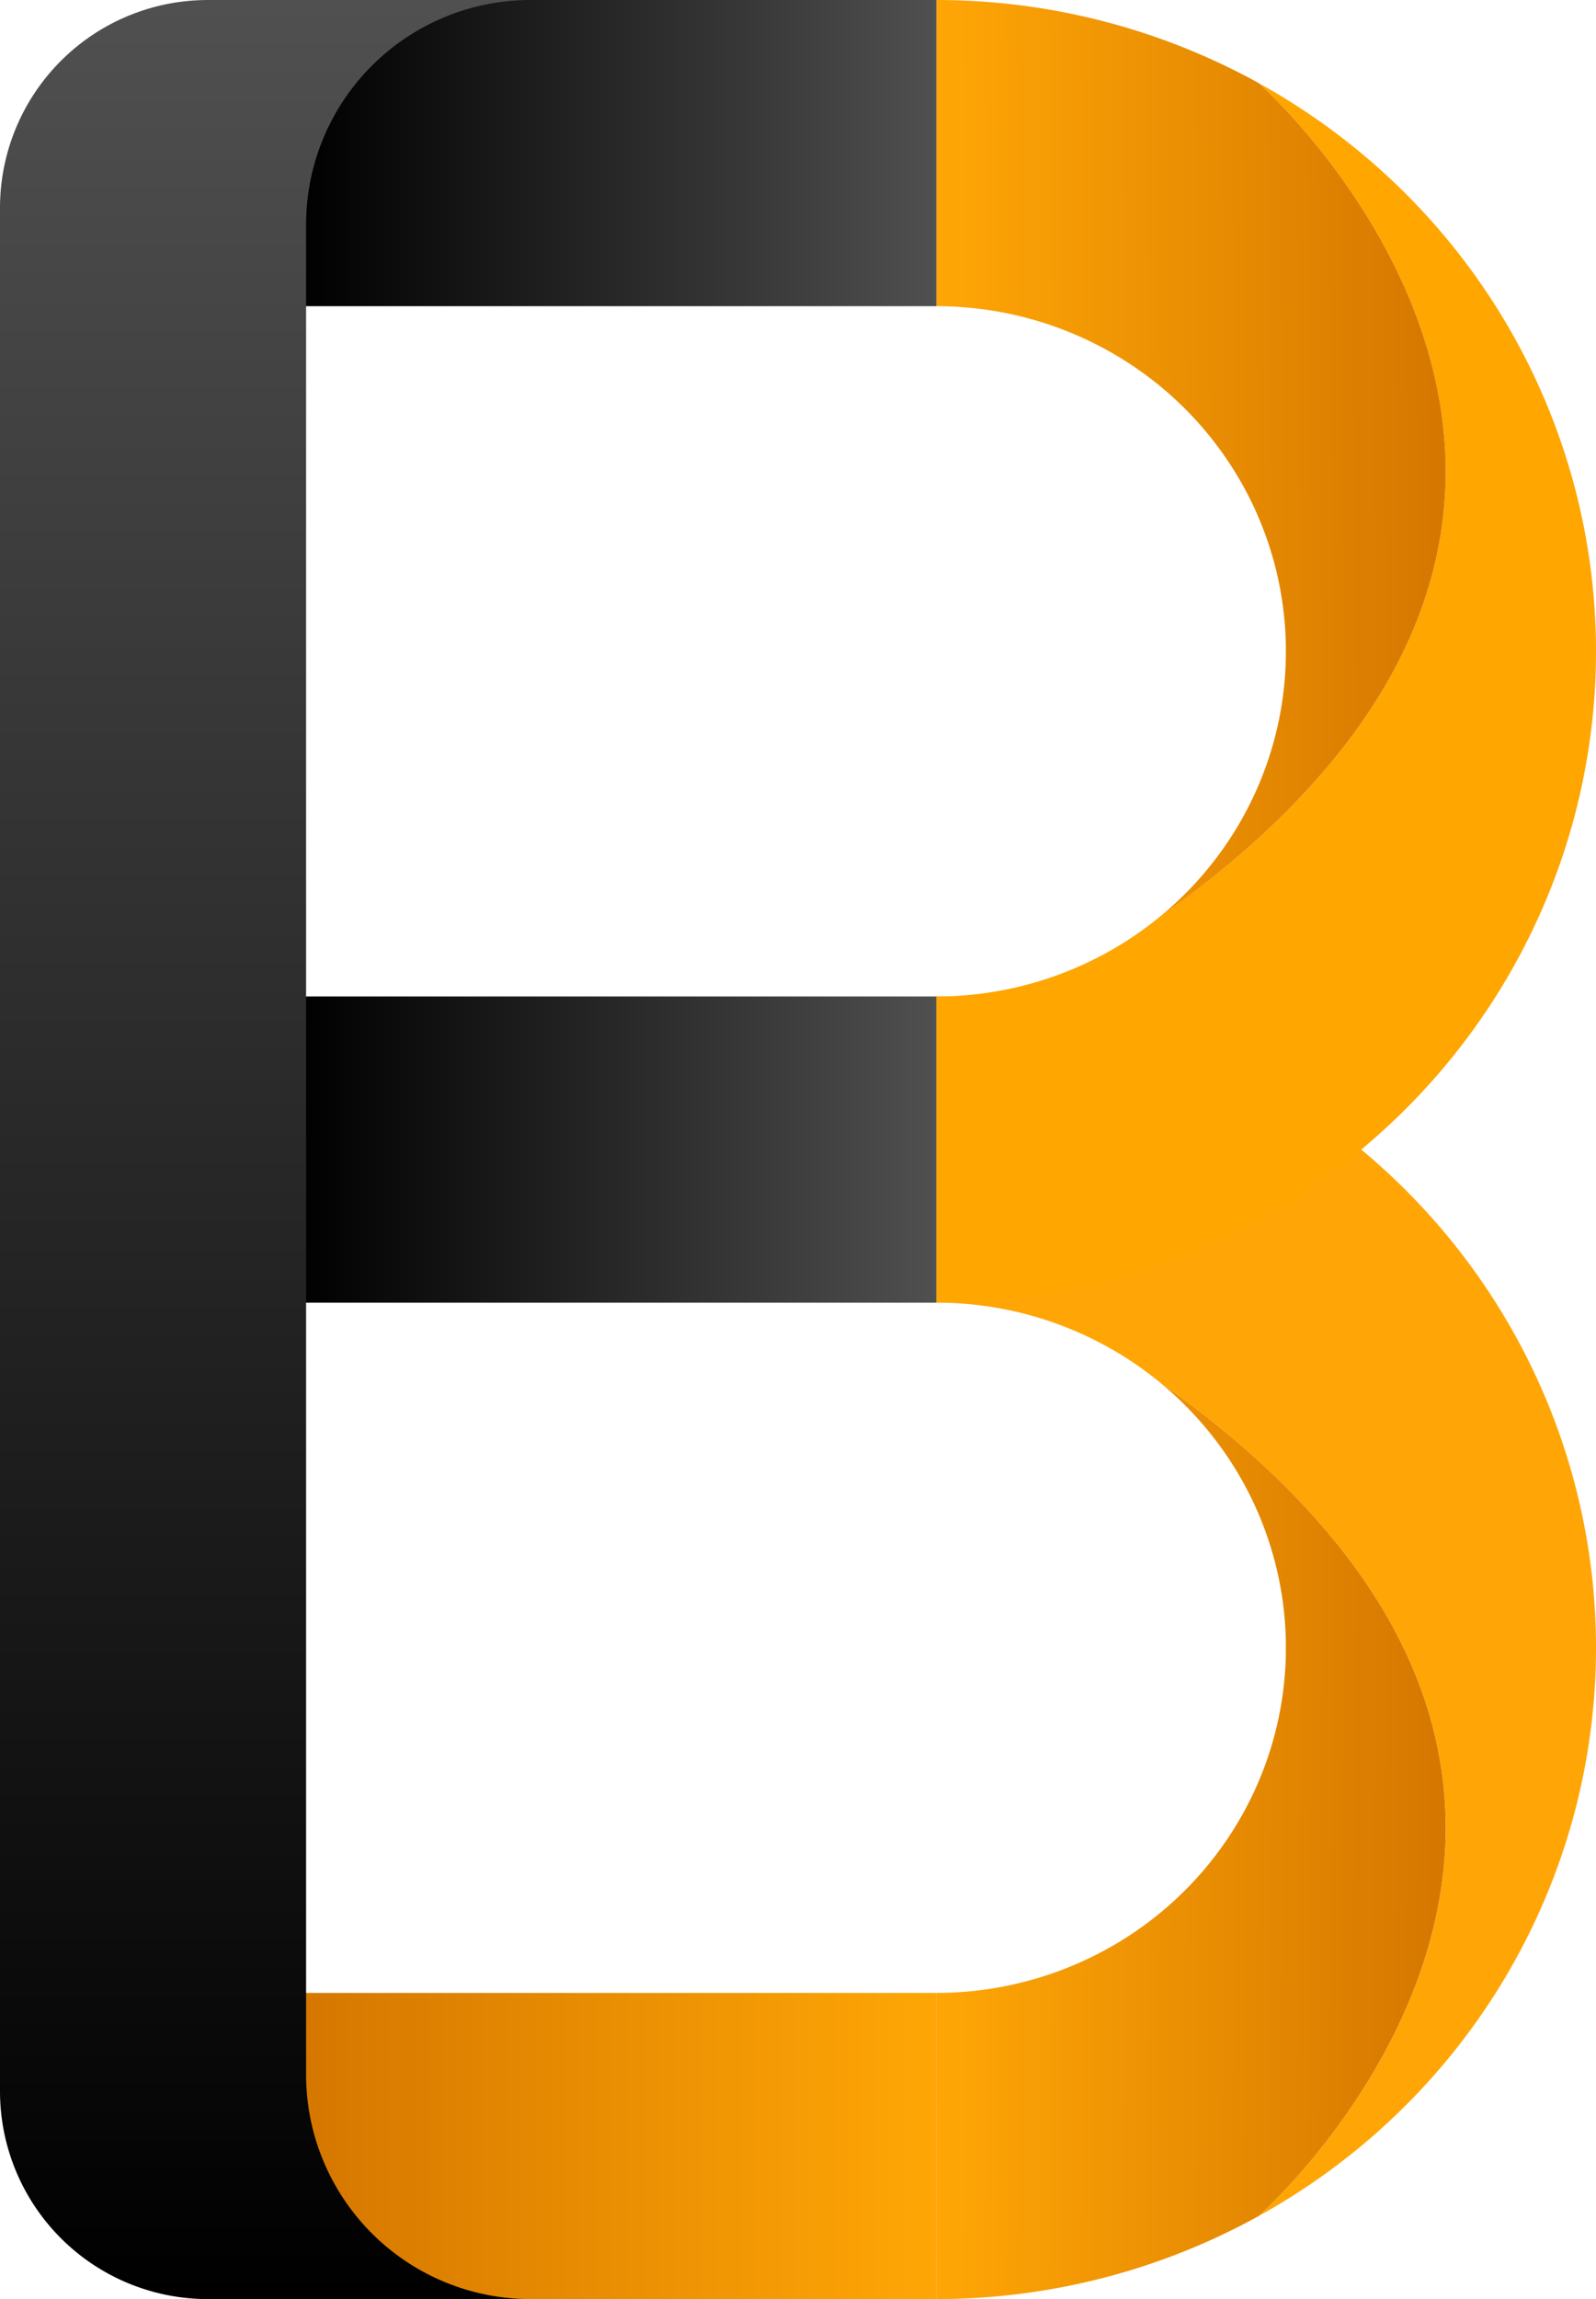<svg xmlns="http://www.w3.org/2000/svg" xmlns:xlink="http://www.w3.org/1999/xlink" width="191.978" height="276.46" viewBox="0 0 191.978 276.46"><defs><linearGradient id="b"><stop offset="0"/><stop offset="1" stop-color="#505050"/></linearGradient><linearGradient id="c"><stop offset="0" stop-color="#d57700"/><stop offset="1" stop-color="#ffa606"/></linearGradient><linearGradient id="a"><stop offset="0" stop-color="#ffa606"/><stop offset="1" stop-color="#d57700"/></linearGradient><linearGradient xlink:href="#a" id="e" x1="335.153" x2="413.5" y1="254.611" y2="254" gradientTransform="matrix(.774 0 0 .774 -137.286 -186.811)" gradientUnits="userSpaceOnUse"/><linearGradient xlink:href="#a" id="d" x1="335.153" x2="413.5" y1="254.611" y2="254" gradientTransform="matrix(.774 0 0 -.774 -137.286 483.779)" gradientUnits="userSpaceOnUse"/><linearGradient xlink:href="#b" id="h" x1="46.308" x2="122.121" y1="28.66" y2="28.66" gradientTransform="matrix(1.008 0 0 1 -.91 -.001)" gradientUnits="userSpaceOnUse"/><linearGradient xlink:href="#b" id="g" x1="46.308" x2="122.121" y1="28.66" y2="28.66" gradientTransform="matrix(1.007 0 0 1 -.914 119.82)" gradientUnits="userSpaceOnUse"/><linearGradient xlink:href="#c" id="f" x1="46.308" x2="122.121" y1="28.66" y2="28.66" gradientTransform="matrix(1.008 0 0 1 -.918 239.64)" gradientUnits="userSpaceOnUse"/><linearGradient xlink:href="#b" id="i" x1="9.493" x2="9.492" y1="286.713" y2="10.254" gradientUnits="userSpaceOnUse"/></defs><g transform="translate(-9.492 -10.253)"><path fill="#ffa606" d="M149.47 176.877a42.045 41.502 0 0 0-.45-.384 42.045 41.502 0 0 0-1.199-.948 42.045 41.502 0 0 0-1.232-.904 42.045 41.502 0 0 0-1.265-.86 42.045 41.502 0 0 0-1.296-.813 42.045 41.502 0 0 0-1.325-.765 42.045 41.502 0 0 0-1.353-.718 42.045 41.502 0 0 0-1.379-.669 42.045 41.502 0 0 0-1.403-.618 42.045 41.502 0 0 0-1.424-.568 42.045 41.502 0 0 0-1.444-.516 42.045 41.502 0 0 0-1.461-.462 42.045 41.502 0 0 0-1.479-.41 42.045 41.502 0 0 0-1.493-.357 42.045 41.502 0 0 0-1.505-.302 42.045 41.502 0 0 0-1.516-.25 42.045 41.502 0 0 0-1.522-.192 42.045 41.502 0 0 0-1.53-.139 42.045 41.502 0 0 0-1.533-.083 42.045 41.502 0 0 0-1.536-.026h-.004v-36.818a79.344 78.32 0 0 1 .005 0 79.344 78.32 0 0 1 79.344 78.32 79.344 78.32 0 0 1-40.503 68.288l.026-.057s.219-.192.614-.567c.395-.375.966-.93 1.669-1.655a71.99 71.99 0 0 0 2.462-2.67 81.386 81.386 0 0 0 2.998-3.609 82.959 82.959 0 0 0 3.273-4.473 75.782 75.782 0 0 0 4.853-8.174 68.024 68.024 0 0 0 2.163-4.677 62.86 62.86 0 0 0 1.843-5.03 57.467 57.467 0 0 0 .994-3.532 54.59 54.59 0 0 0 .771-3.666 51.954 51.954 0 0 0 .516-3.792 50.037 50.037 0 0 0 .225-3.906c.012-.66.008-1.324-.006-1.992a45.863 45.863 0 0 0-.27-4.062 47.66 47.66 0 0 0-1.107-6.262 50.56 50.56 0 0 0-2.051-6.437 55.93 55.93 0 0 0-1.947-4.375 58.346 58.346 0 0 0-1.159-2.207 64.733 64.733 0 0 0-2.709-4.454 68.544 68.544 0 0 0-3.259-4.494 77.618 77.618 0 0 0-3.84-4.526 89.244 89.244 0 0 0-4.455-4.55c-.795-.76-1.617-1.519-2.467-2.28a120.876 120.876 0 0 0-5.438-4.567 130.882 130.882 0 0 0-2.978-2.284c-.51-.38-1.018-.738-1.522-1.073-.234-.155-.465-.288-.697-.434z" paint-order="markers stroke fill"/><path fill="url(#d)" d="M149.47 176.877c.231.146.462.278.696.434.504.335 1.011.692 1.522 1.073a130.94 130.94 0 0 1 2.978 2.284 120.876 120.876 0 0 1 5.438 4.567c.85.76 1.672 1.52 2.467 2.28a89.28 89.28 0 0 1 6.45 6.816 77.679 77.679 0 0 1 3.546 4.511 68.56 68.56 0 0 1 1.558 2.244 64.743 64.743 0 0 1 2.71 4.453 58.338 58.338 0 0 1 2.191 4.402 53.778 53.778 0 0 1 1.709 4.343 50.734 50.734 0 0 1 1.256 4.274 48.732 48.732 0 0 1 1.108 6.262 47.75 47.75 0 0 1 .269 4.061 49.06 49.06 0 0 1-.443 7.81 51.953 51.953 0 0 1-.647 3.73 54.471 54.471 0 0 1-.887 3.6 57.61 57.61 0 0 1-1.712 5.14 63.251 63.251 0 0 1-1.345 3.24 67.99 67.99 0 0 1-1.472 3.076 75.783 75.783 0 0 1-4.853 8.174 81.43 81.43 0 0 1-3.273 4.473 83.322 83.322 0 0 1-2.998 3.609 72.002 72.002 0 0 1-2.463 2.67 57.146 57.146 0 0 1-1.668 1.655c-.395.374-.614.567-.614.567l-.026.057a79.344 78.32 0 0 1-38.84 10.032 79.344 78.32 0 0 1-.006 0V249.9h.003v-.006a42.045 41.502 0 0 0 .001 0 42.045 41.502 0 0 0 1.536-.026 42.045 41.502 0 0 0 1.533-.083 42.045 41.502 0 0 0 1.53-.139 42.045 41.502 0 0 0 1.522-.193 42.045 41.502 0 0 0 1.516-.248 42.045 41.502 0 0 0 1.505-.303 42.045 41.502 0 0 0 1.493-.357 42.045 41.502 0 0 0 1.479-.41 42.045 41.502 0 0 0 1.461-.462 42.045 41.502 0 0 0 1.444-.517 42.045 41.502 0 0 0 1.424-.567 42.045 41.502 0 0 0 1.403-.618 42.045 41.502 0 0 0 1.379-.668 42.045 41.502 0 0 0 1.353-.718 42.045 41.502 0 0 0 1.325-.765 42.045 41.502 0 0 0 1.296-.814 42.045 41.502 0 0 0 1.265-.86 42.045 41.502 0 0 0 1.232-.904 42.045 41.502 0 0 0 1.2-.949 42.045 41.502 0 0 0 1.162-.99 42.045 41.502 0 0 0 1.124-1.033 42.045 41.502 0 0 0 1.086-1.072 42.045 41.502 0 0 0 1.046-1.11 42.045 41.502 0 0 0 1.004-1.147 42.045 41.502 0 0 0 .96-1.183 42.045 41.502 0 0 0 .916-1.217 42.045 41.502 0 0 0 .87-1.249 42.045 41.502 0 0 0 .824-1.279 42.045 41.502 0 0 0 .777-1.307 42.045 41.502 0 0 0 .728-1.337 42.045 41.502 0 0 0 .677-1.36 42.045 41.502 0 0 0 .626-1.384 42.045 41.502 0 0 0 .574-1.405 42.045 41.502 0 0 0 .523-1.426 42.045 41.502 0 0 0 .469-1.444 42.045 41.502 0 0 0 .415-1.46 42.045 41.502 0 0 0 .362-1.472 42.045 41.502 0 0 0 .307-1.486 42.045 41.502 0 0 0 .25-1.496 42.045 41.502 0 0 0 .196-1.504 42.045 41.502 0 0 0 .14-1.51 42.045 41.502 0 0 0 .084-1.513 42.045 41.502 0 0 0 .026-1.516 42.045 41.502 0 0 0-.026-1.515 42.045 41.502 0 0 0-.084-1.515 42.045 41.502 0 0 0-.14-1.509 42.045 41.502 0 0 0-.195-1.504 42.045 41.502 0 0 0-.251-1.495 42.045 41.502 0 0 0-.307-1.486 42.045 41.502 0 0 0-.362-1.472 42.045 41.502 0 0 0-.415-1.46 42.045 41.502 0 0 0-.469-1.444 42.045 41.502 0 0 0-.523-1.426 42.045 41.502 0 0 0-.574-1.406 42.045 41.502 0 0 0-.626-1.383 42.045 41.502 0 0 0-.677-1.36 42.045 41.502 0 0 0-.728-1.337 42.045 41.502 0 0 0-.777-1.307 42.045 41.502 0 0 0-.824-1.28 42.045 41.502 0 0 0-.87-1.25 42.045 41.502 0 0 0-.916-1.215 42.045 41.502 0 0 0-.96-1.184 42.045 41.502 0 0 0-1.004-1.147 42.045 41.502 0 0 0-1.046-1.11 42.045 41.502 0 0 0-1.086-1.071 42.045 41.502 0 0 0-1.124-1.033 42.045 41.502 0 0 0-.714-.608z" paint-order="markers stroke fill"/><path fill="#ffa600" d="M149.47 120.09a42.045 41.502 0 0 1-.45.384 42.045 41.502 0 0 1-1.199.948 42.045 41.502 0 0 1-1.232.904 42.045 41.502 0 0 1-1.265.86 42.045 41.502 0 0 1-1.295.814 42.045 41.502 0 0 1-1.326.764 42.045 41.502 0 0 1-1.353.719 42.045 41.502 0 0 1-1.379.668 42.045 41.502 0 0 1-1.403.618 42.045 41.502 0 0 1-1.424.568 42.045 41.502 0 0 1-1.443.516 42.045 41.502 0 0 1-1.462.462 42.045 41.502 0 0 1-1.479.41 42.045 41.502 0 0 1-1.493.357 42.045 41.502 0 0 1-1.505.302 42.045 41.502 0 0 1-1.516.25 42.045 41.502 0 0 1-1.522.192 42.045 41.502 0 0 1-1.53.139 42.045 41.502 0 0 1-1.533.083 42.045 41.502 0 0 1-1.536.027h-.004v36.818a79.344 78.32 0 0 0 .004 0 79.344 78.32 0 0 0 79.344-78.32 79.344 78.32 0 0 0-40.503-68.288l.027.058s.219.192.614.566c.395.375.966.931 1.669 1.656a71.994 71.994 0 0 1 2.462 2.67 81.445 81.445 0 0 1 2.998 3.608 82.903 82.903 0 0 1 3.273 4.473 75.734 75.734 0 0 1 4.853 8.174 68.004 68.004 0 0 1 2.163 4.677 63.094 63.094 0 0 1 1.843 5.03 57.579 57.579 0 0 1 .994 3.533 54.35 54.35 0 0 1 .771 3.666 51.665 51.665 0 0 1 .516 3.79 49.643 49.643 0 0 1 .225 3.907 49.615 49.615 0 0 1-.095 4.012 47.786 47.786 0 0 1-.82 6.195 48.65 48.65 0 0 1-1.043 4.236 50.588 50.588 0 0 1-1.476 4.31 53.827 53.827 0 0 1-1.948 4.375 58.35 58.35 0 0 1-2.446 4.428 64.691 64.691 0 0 1-1.42 2.233 68.503 68.503 0 0 1-3.26 4.494 77.693 77.693 0 0 1-3.84 4.526 89.28 89.28 0 0 1-4.455 4.55c-.795.76-1.617 1.52-2.467 2.28-.85.76-1.729 1.522-2.635 2.283a120.86 120.86 0 0 1-2.802 2.284c-.964.761-1.957 1.523-2.978 2.284-.511.38-1.019.738-1.523 1.073-.234.156-.464.289-.697.434z" paint-order="markers stroke fill"/><path fill="url(#e)" d="M149.47 120.09c.232-.145.462-.278.696-.434a34.729 34.729 0 0 0 1.522-1.073 130.99 130.99 0 0 0 2.979-2.284 120.84 120.84 0 0 0 5.437-4.567c.85-.76 1.672-1.52 2.467-2.28a89.245 89.245 0 0 0 6.45-6.816 77.696 77.696 0 0 0 3.546-4.511 68.502 68.502 0 0 0 1.558-2.243 64.675 64.675 0 0 0 2.71-4.454 58.334 58.334 0 0 0 2.191-4.402 53.827 53.827 0 0 0 1.709-4.343 50.589 50.589 0 0 0 1.256-4.274 48.65 48.65 0 0 0 1.108-6.261 47.738 47.738 0 0 0 .05-9.961 50.572 50.572 0 0 0-.516-3.792 52.912 52.912 0 0 0-.77-3.665 55.948 55.948 0 0 0-.995-3.533 59.412 59.412 0 0 0-1.189-3.391 63.093 63.093 0 0 0-1.345-3.24 67.993 67.993 0 0 0-1.472-3.076 75.749 75.749 0 0 0-4.853-8.174 81.433 81.433 0 0 0-3.273-4.473 83.31 83.31 0 0 0-2.998-3.609 71.952 71.952 0 0 0-2.463-2.67 57.147 57.147 0 0 0-1.668-1.655 24.333 24.333 0 0 0-.614-.567l-.027-.057a79.344 78.32 0 0 0-38.84-10.032 79.344 78.32 0 0 0-.005 0v36.814h.003v.004a42.045 41.502 0 0 1 .001 0 42.045 41.502 0 0 1 1.536.027 42.045 41.502 0 0 1 1.533.083 42.045 41.502 0 0 1 1.53.14 42.045 41.502 0 0 1 1.522.193 42.045 41.502 0 0 1 1.516.248 42.045 41.502 0 0 1 1.505.302 42.045 41.502 0 0 1 1.493.357 42.045 41.502 0 0 1 1.479.41 42.045 41.502 0 0 1 1.461.462 42.045 41.502 0 0 1 1.444.517 42.045 41.502 0 0 1 1.424.567 42.045 41.502 0 0 1 1.403.619 42.045 41.502 0 0 1 1.379.668 42.045 41.502 0 0 1 1.353.718 42.045 41.502 0 0 1 1.326.765 42.045 41.502 0 0 1 1.295.813 42.045 41.502 0 0 1 1.265.86 42.045 41.502 0 0 1 1.232.904 42.045 41.502 0 0 1 1.2.95 42.045 41.502 0 0 1 1.162.99 42.045 41.502 0 0 1 1.124 1.032 42.045 41.502 0 0 1 1.086 1.072 42.045 41.502 0 0 1 1.046 1.11 42.045 41.502 0 0 1 1.004 1.147 42.045 41.502 0 0 1 .96 1.184 42.045 41.502 0 0 1 .916 1.217 42.045 41.502 0 0 1 .87 1.248 42.045 41.502 0 0 1 .824 1.28 42.045 41.502 0 0 1 .777 1.307 42.045 41.502 0 0 1 .728 1.336 42.045 41.502 0 0 1 .677 1.36 42.045 41.502 0 0 1 .626 1.384 42.045 41.502 0 0 1 .574 1.406 42.045 41.502 0 0 1 .523 1.425 42.045 41.502 0 0 1 .469 1.444 42.045 41.502 0 0 1 .416 1.46 42.045 41.502 0 0 1 .36 1.473 42.045 41.502 0 0 1 .308 1.486 42.045 41.502 0 0 1 .25 1.495 42.045 41.502 0 0 1 .196 1.504 42.045 41.502 0 0 1 .14 1.51 42.045 41.502 0 0 1 .084 1.514 42.045 41.502 0 0 1 .027 1.516 42.045 41.502 0 0 1-.027 1.515 42.045 41.502 0 0 1-.084 1.514 42.045 41.502 0 0 1-.14 1.509 42.045 41.502 0 0 1-.195 1.504 42.045 41.502 0 0 1-.251 1.495 42.045 41.502 0 0 1-.307 1.486 42.045 41.502 0 0 1-.361 1.473 42.045 41.502 0 0 1-.416 1.46 42.045 41.502 0 0 1-.469 1.444 42.045 41.502 0 0 1-.523 1.425 42.045 41.502 0 0 1-.574 1.406 42.045 41.502 0 0 1-.626 1.383 42.045 41.502 0 0 1-.677 1.361 42.045 41.502 0 0 1-.728 1.336 42.045 41.502 0 0 1-.777 1.308 42.045 41.502 0 0 1-.823 1.28 42.045 41.502 0 0 1-.871 1.25 42.045 41.502 0 0 1-.916 1.214 42.045 41.502 0 0 1-.96 1.184 42.045 41.502 0 0 1-1.004 1.148 42.045 41.502 0 0 1-1.046 1.11 42.045 41.502 0 0 1-1.086 1.071 42.045 41.502 0 0 1-1.124 1.032 42.045 41.502 0 0 1-.714.608z" paint-order="markers stroke fill"/><rect width="76.386" height="36.819" x="45.74" y="249.894" fill="url(#f)" fill-rule="evenodd" ry="0"/><rect width="76.38" height="36.82" x="45.741" y="130.075" fill="url(#g)" fill-rule="evenodd" ry="0"/><rect width="76.381" height="36.818" x="45.745" y="10.253" fill="url(#h)" fill-rule="evenodd" ry="0"/><path fill="url(#i)" fill-rule="evenodd" d="M34.492 10.254a25 25 0 0 0-25 25v226.459a25 25 0 0 0 25 25H73.31a27 27 0 0 1-27-27V37.253a27 27 0 0 1 27-27z"/></g></svg>